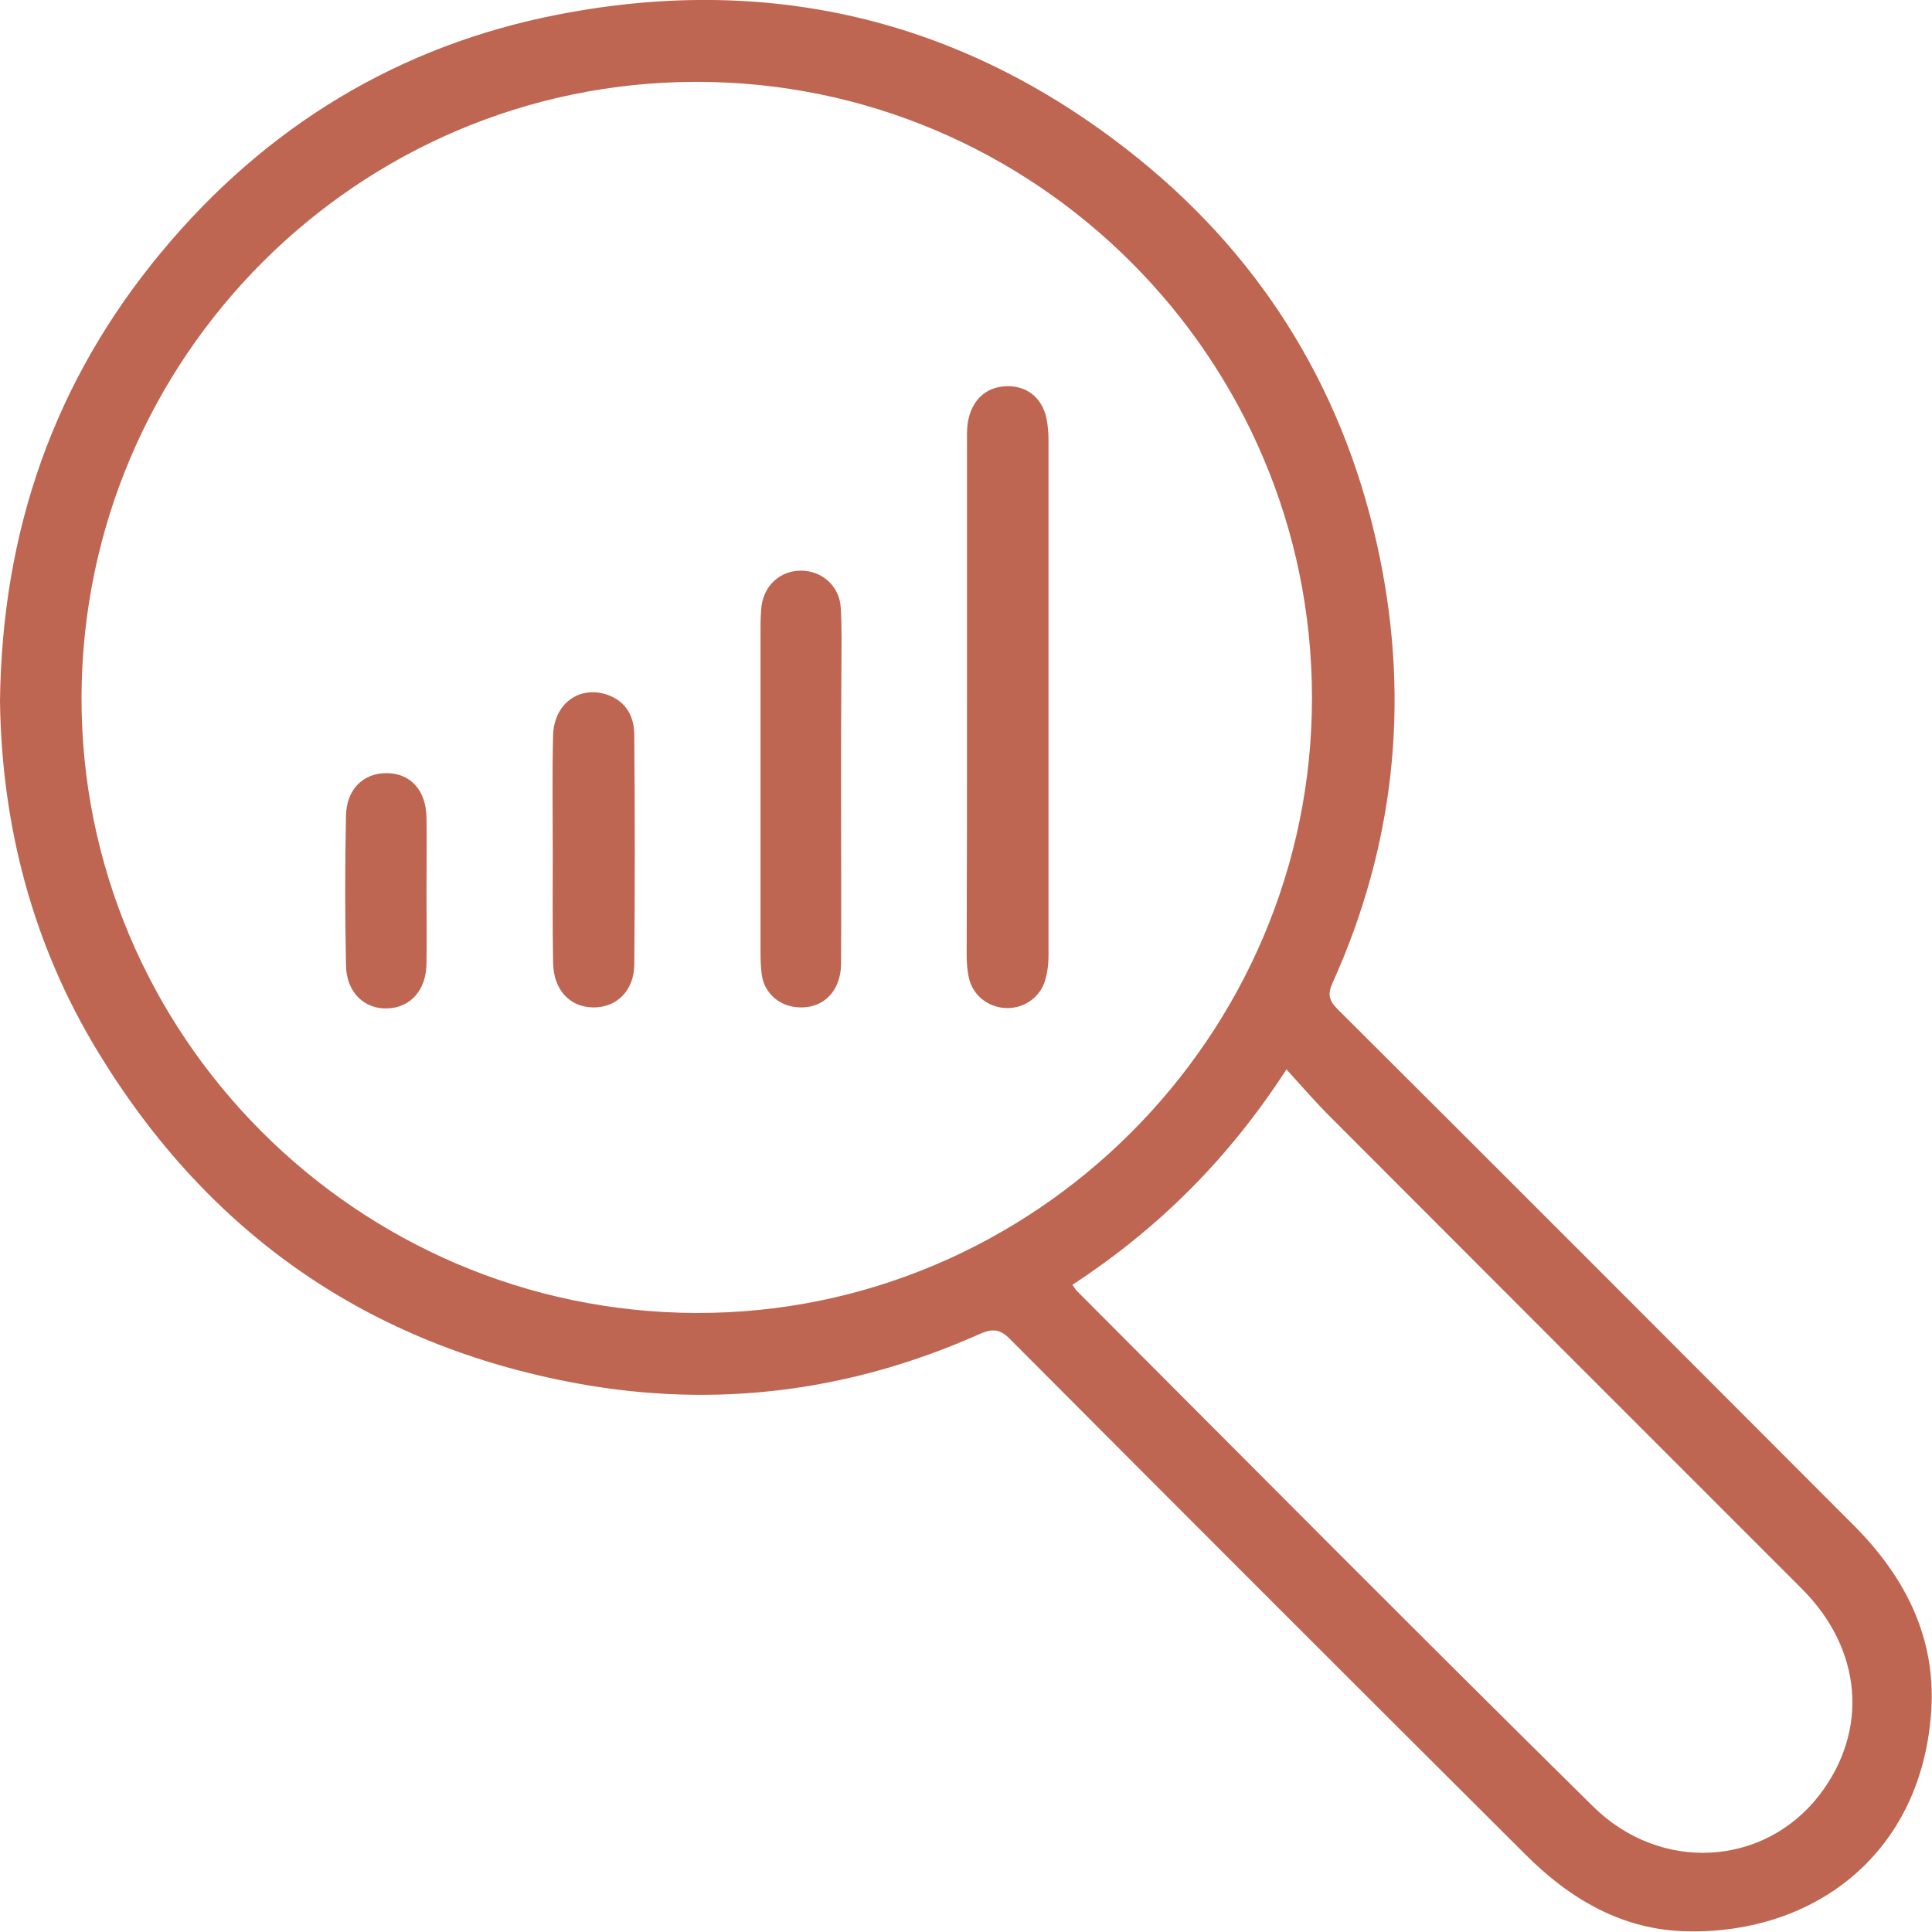 <svg version="1.1" id="Слой_1" xmlns="http://www.w3.org/2000/svg" x="0" y="0" viewBox="0 0 583 582.9" xml:space="preserve"><style>.st0{fill:#be6652}</style><path class="st0" d="M0 211.6c.6-51.7 16.5-96.7 48.6-135.4 31.5-38 71.8-62.6 120.3-71.9C233.6-8.2 292.4 6.5 343.7 48c38.5 31.2 62.8 71.8 72.7 120.4 9 44 4.3 86.9-14.2 128-1.6 3.5-1.3 5.4 1.4 8.1 52.1 51.9 104 103.9 155.9 155.9 15.6 15.7 25 34.2 23.2 56.9-3.3 42.5-35.5 66.2-73.4 65.5-19.5-.3-35.4-9.6-48.9-23.1-51.9-51.7-103.8-103.6-155.5-155.5-3.1-3.2-5.4-3.4-9.4-1.6-38.8 17.3-79.3 22.5-121.1 14.9-63-11.5-111.3-45.1-144.6-99.7C9.6 284.8.5 248.7 0 211.6zM210.1 24.7C108 24.8 25 107.9 24.6 210.2c-.3 102.1 83.1 185.7 185.5 186 102 .3 185.9-83.5 185.8-185.7 0-102.4-83.5-185.9-185.8-185.8zm113.5 363c.7.9 1 1.5 1.4 1.9 51.8 51.9 103.5 104 155.7 155.5 20.5 20.2 51.7 18.1 68.3-3.4 15-19.5 13-44.1-5.4-62.4-47.4-47.4-94.8-94.8-142.1-142.2-4.4-4.4-8.6-9.2-13.3-14.4-17.4 26.9-38.7 48.1-64.6 65z"/><path class="st0" d="M291.8 210.3v-79.5c0-8.2 4.3-13.6 11-14.2 6.6-.6 11.6 3.1 13 9.7.4 2.1.6 4.3.6 6.4v155.4c0 2.3-.2 4.7-.8 6.9-1.2 5.5-6.1 9.2-11.6 9.2-5.3 0-10.1-3.4-11.5-8.6-.6-2.4-.8-4.9-.8-7.4.1-25.9.1-51.9.1-77.9zm-38 28c0 17.5.1 35 0 52.5-.1 9-6.2 14.3-14.4 13-4.9-.8-8.8-4.6-9.5-9.5-.3-2.1-.4-4.3-.4-6.5v-99c0-2 .1-4 .3-6 .9-6.3 5.7-10.6 11.9-10.6 6.3 0 11.6 4.6 12 11.1.4 6.3.2 12.7.2 19-.1 12-.1 24-.1 36zm-87 18.2c0-11.5-.2-23 .1-34.5.2-9.7 8-15.3 16.5-12.3 5.6 2 8 6.6 8 12.1.2 23.1.2 46.3 0 69.4-.1 7.9-5.5 12.9-12.4 12.8-7.2-.1-12-5.4-12.1-13.6-.2-11.2-.1-22.6-.1-33.9zm-38.1 12.3c0 7.3.1 14.7 0 22-.1 8-4.8 13.2-11.7 13.5-7.1.3-12.5-4.9-12.6-13.1-.3-15-.3-30 0-44.9.1-8.1 5.2-13 12.2-13 7.3 0 12 5.2 12.1 13.5.1 7.4 0 14.7 0 22z"/></svg>